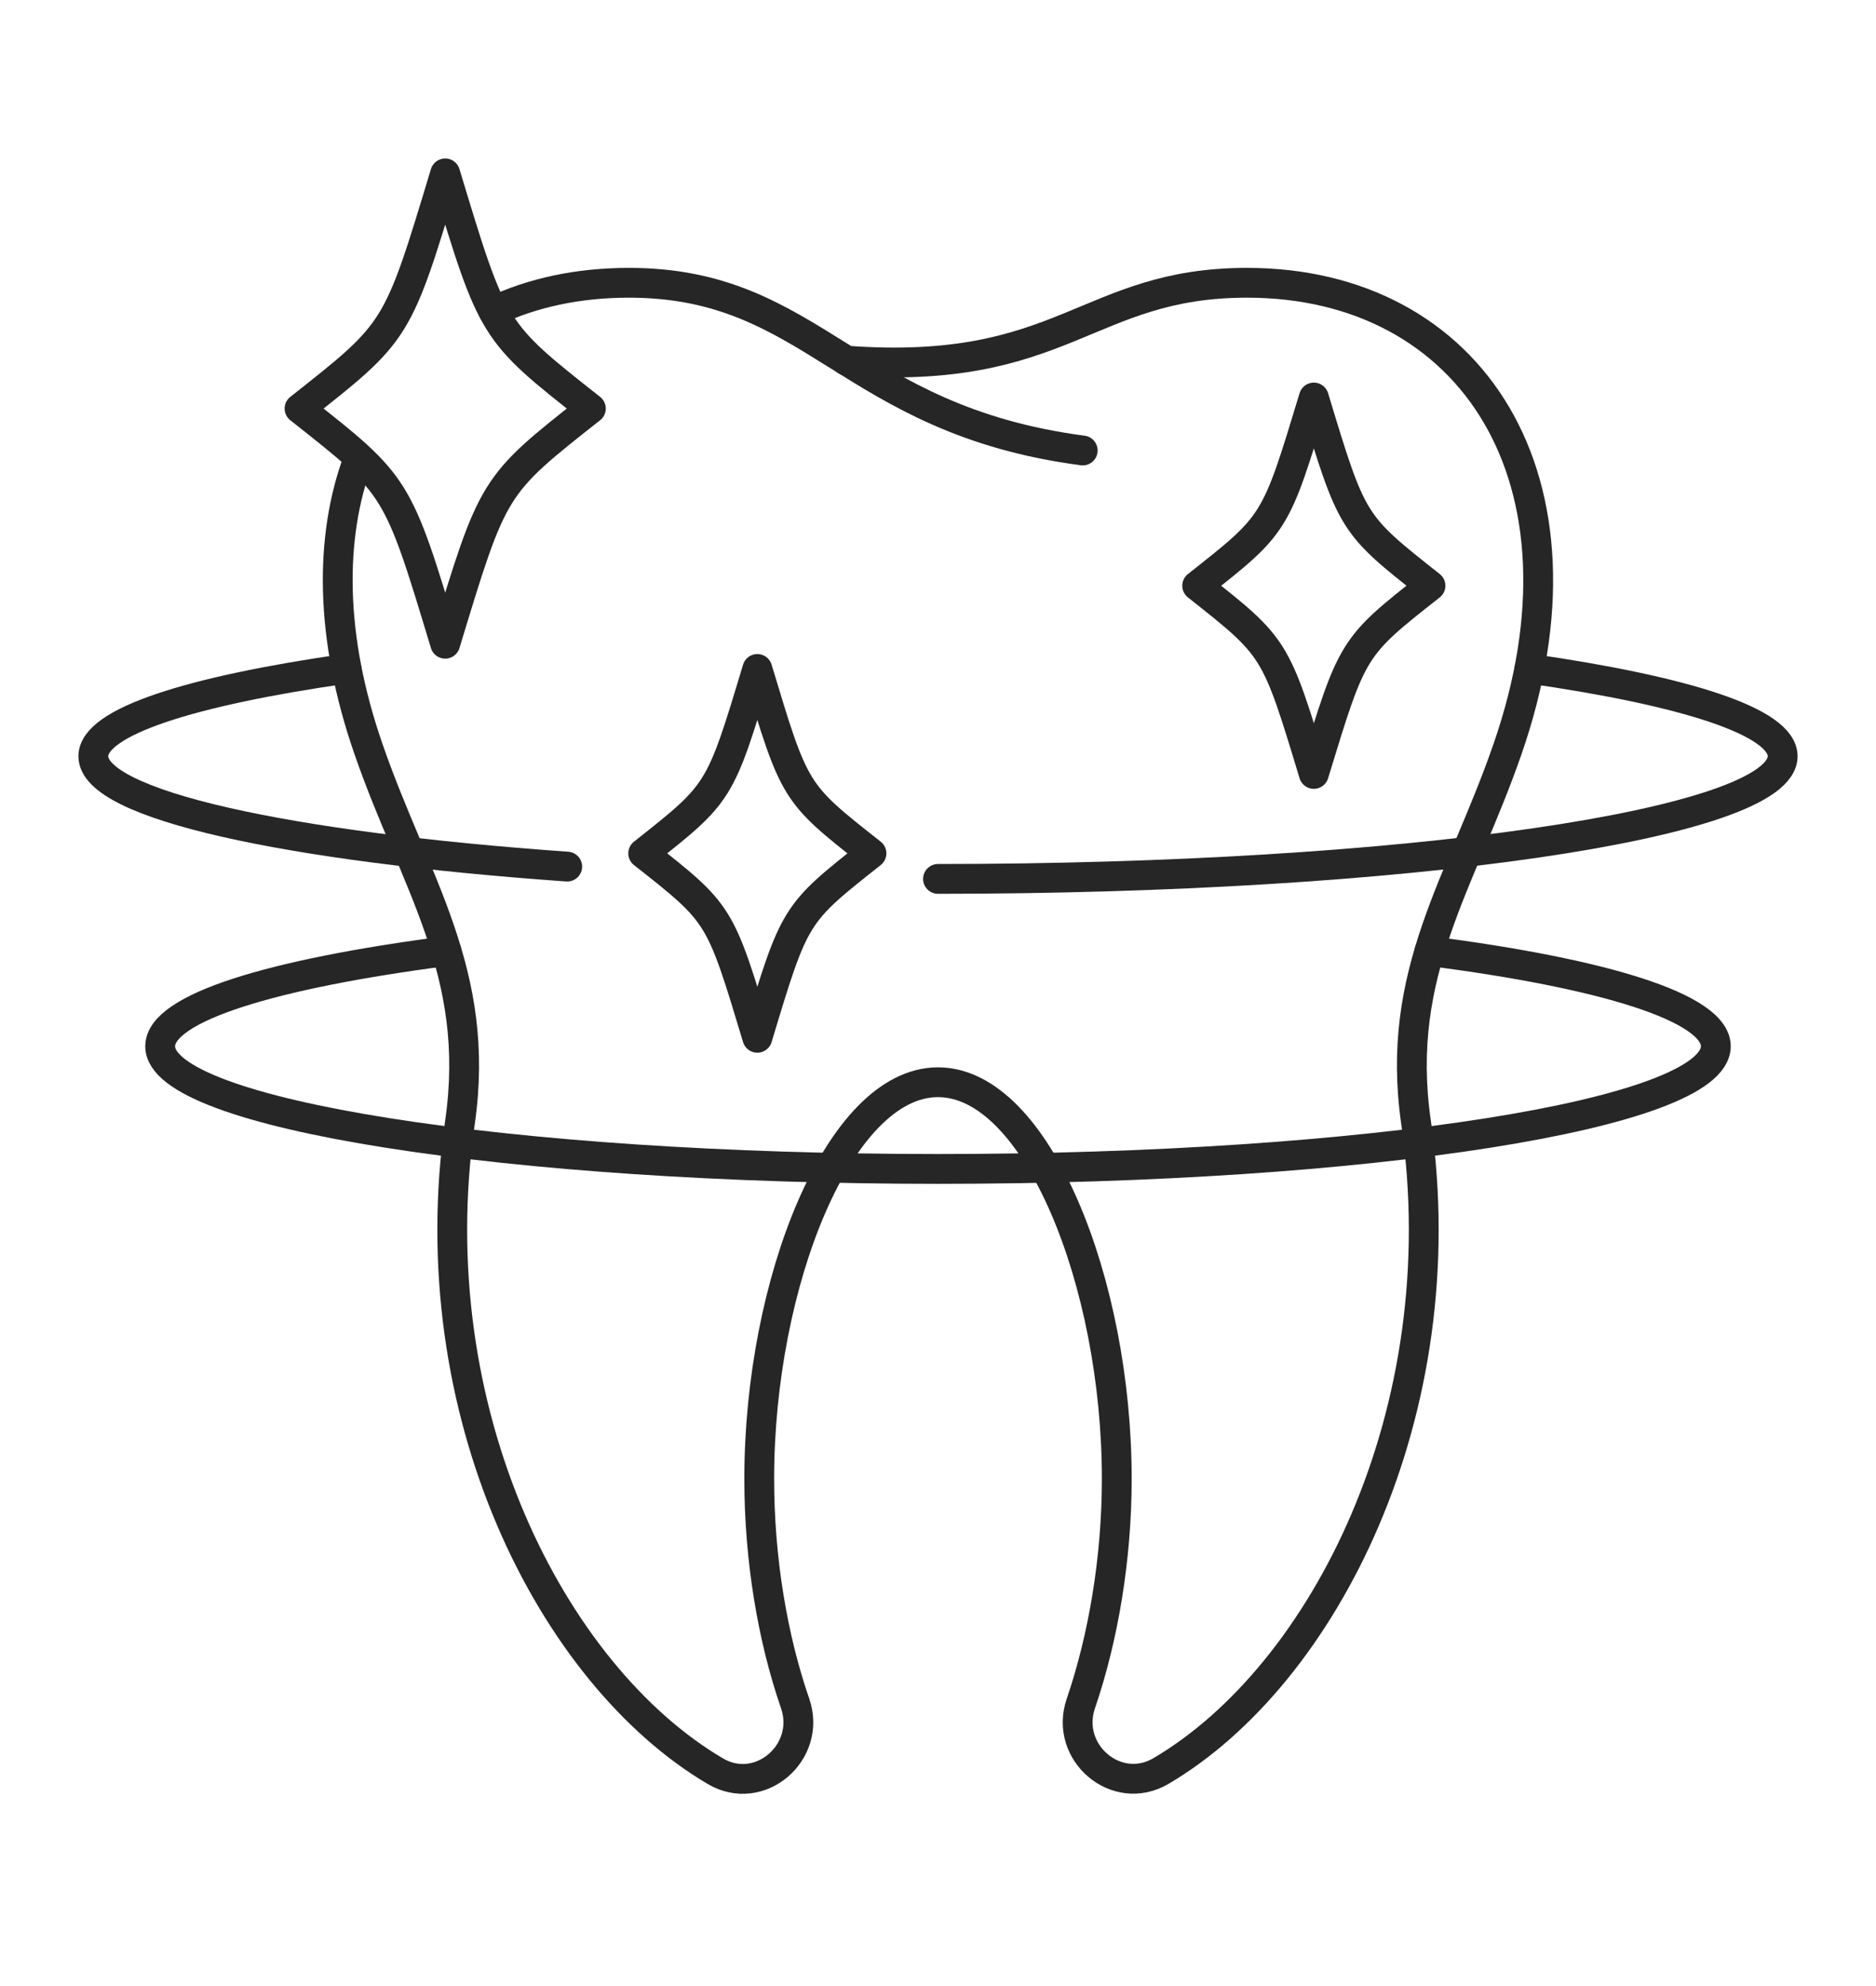 <?xml version="1.0" encoding="utf-8"?>
<!-- Generator: Adobe Illustrator 27.0.1, SVG Export Plug-In . SVG Version: 6.00 Build 0)  -->
<svg version="1.1" id="Ebene_1" xmlns="http://www.w3.org/2000/svg" xmlns:xlink="http://www.w3.org/1999/xlink" x="0px" y="0px"
	 viewBox="0 0 595 630" style="enable-background:new 0 0 595 630;" xml:space="preserve">
<style type="text/css">
	.st0{fill:none;stroke:#262626;stroke-width:9.454;stroke-linecap:round;stroke-linejoin:round;stroke-miterlimit:10;}
</style>
<g>
	<g>
		<path class="st0" d="M156.5,98.7c12.5-5.9,27-9,43-9c58.8,0,69.5,43.4,143.9,53.2"/>
		<path class="st0" d="M268.4,114.4c69.1,5.1,76.2-24.7,127.1-24.7c71.2,0,112.3,62.5,82.6,148c-14.7,42.4-35.8,70.8-29,118.2
			c13.3,92.1-29.2,175.5-80.9,205.9c-14.1,8.3-30.7-5.9-25.4-21.4c7.1-20.8,11.4-45.9,11.4-71.3c0-62.3-25.4-125.8-56.7-125.8
			s-56.7,63.6-56.7,125.8c0,25.4,4.2,50.5,11.4,71.3c5.3,15.5-11.3,29.8-25.4,21.4c-51.7-30.5-94.2-113.9-80.9-205.9
			c6.8-47.4-14.3-75.8-29-118.2c-12.4-35.7-12.5-67.4-3.2-92.2"/>
	</g>
	<path class="st0" d="M187.4,129.6c-31.2-24.6-31-24.3-46.2-74.6c-15.2,50.4-15,50-46.2,74.6c31.2,24.6,31,24.3,46.2,74.6
		C156.5,153.8,156.2,154.2,187.4,129.6z"/>
	<path class="st0" d="M453.7,185.8c-24.9-19.7-24.8-19.4-37-59.7c-12.2,40.3-12,40-37,59.7c24.9,19.7,24.8,19.4,37,59.7
		C429,205.2,428.8,205.4,453.7,185.8z"/>
	<path class="st0" d="M276.4,270.7c-24.5-19.3-24.3-19-36.2-58.5c-11.9,39.5-11.8,39.2-36.2,58.5c24.5,19.3,24.3,19,36.2,58.5
		C252.1,289.7,252,290,276.4,270.7z"/>
	<g>
		<path class="st0" d="M179.9,274.9c-89-6.3-150.3-19.6-150.3-35c0-10.9,30.7-20.7,80.3-27.8"/>
		<path class="st0" d="M485.1,212.1c49.6,7.1,80.3,16.9,80.3,27.8c0,21.5-119.9,38.9-267.9,38.9"/>
		<path class="st0" d="M453.4,301.7c55.4,7.1,90.8,18,90.8,30.2c0,21.5-110.5,38.9-246.7,38.9S50.8,353.4,50.8,331.9
			c0-12.2,35.4-23,90.8-30.2"/>
	</g>
</g>
<g>
</g>
<g>
</g>
<g>
</g>
<g>
</g>
<g>
</g>
<g>
</g>
<g>
</g>
<g>
</g>
<g>
</g>
<g>
</g>
<g>
</g>
</svg>
